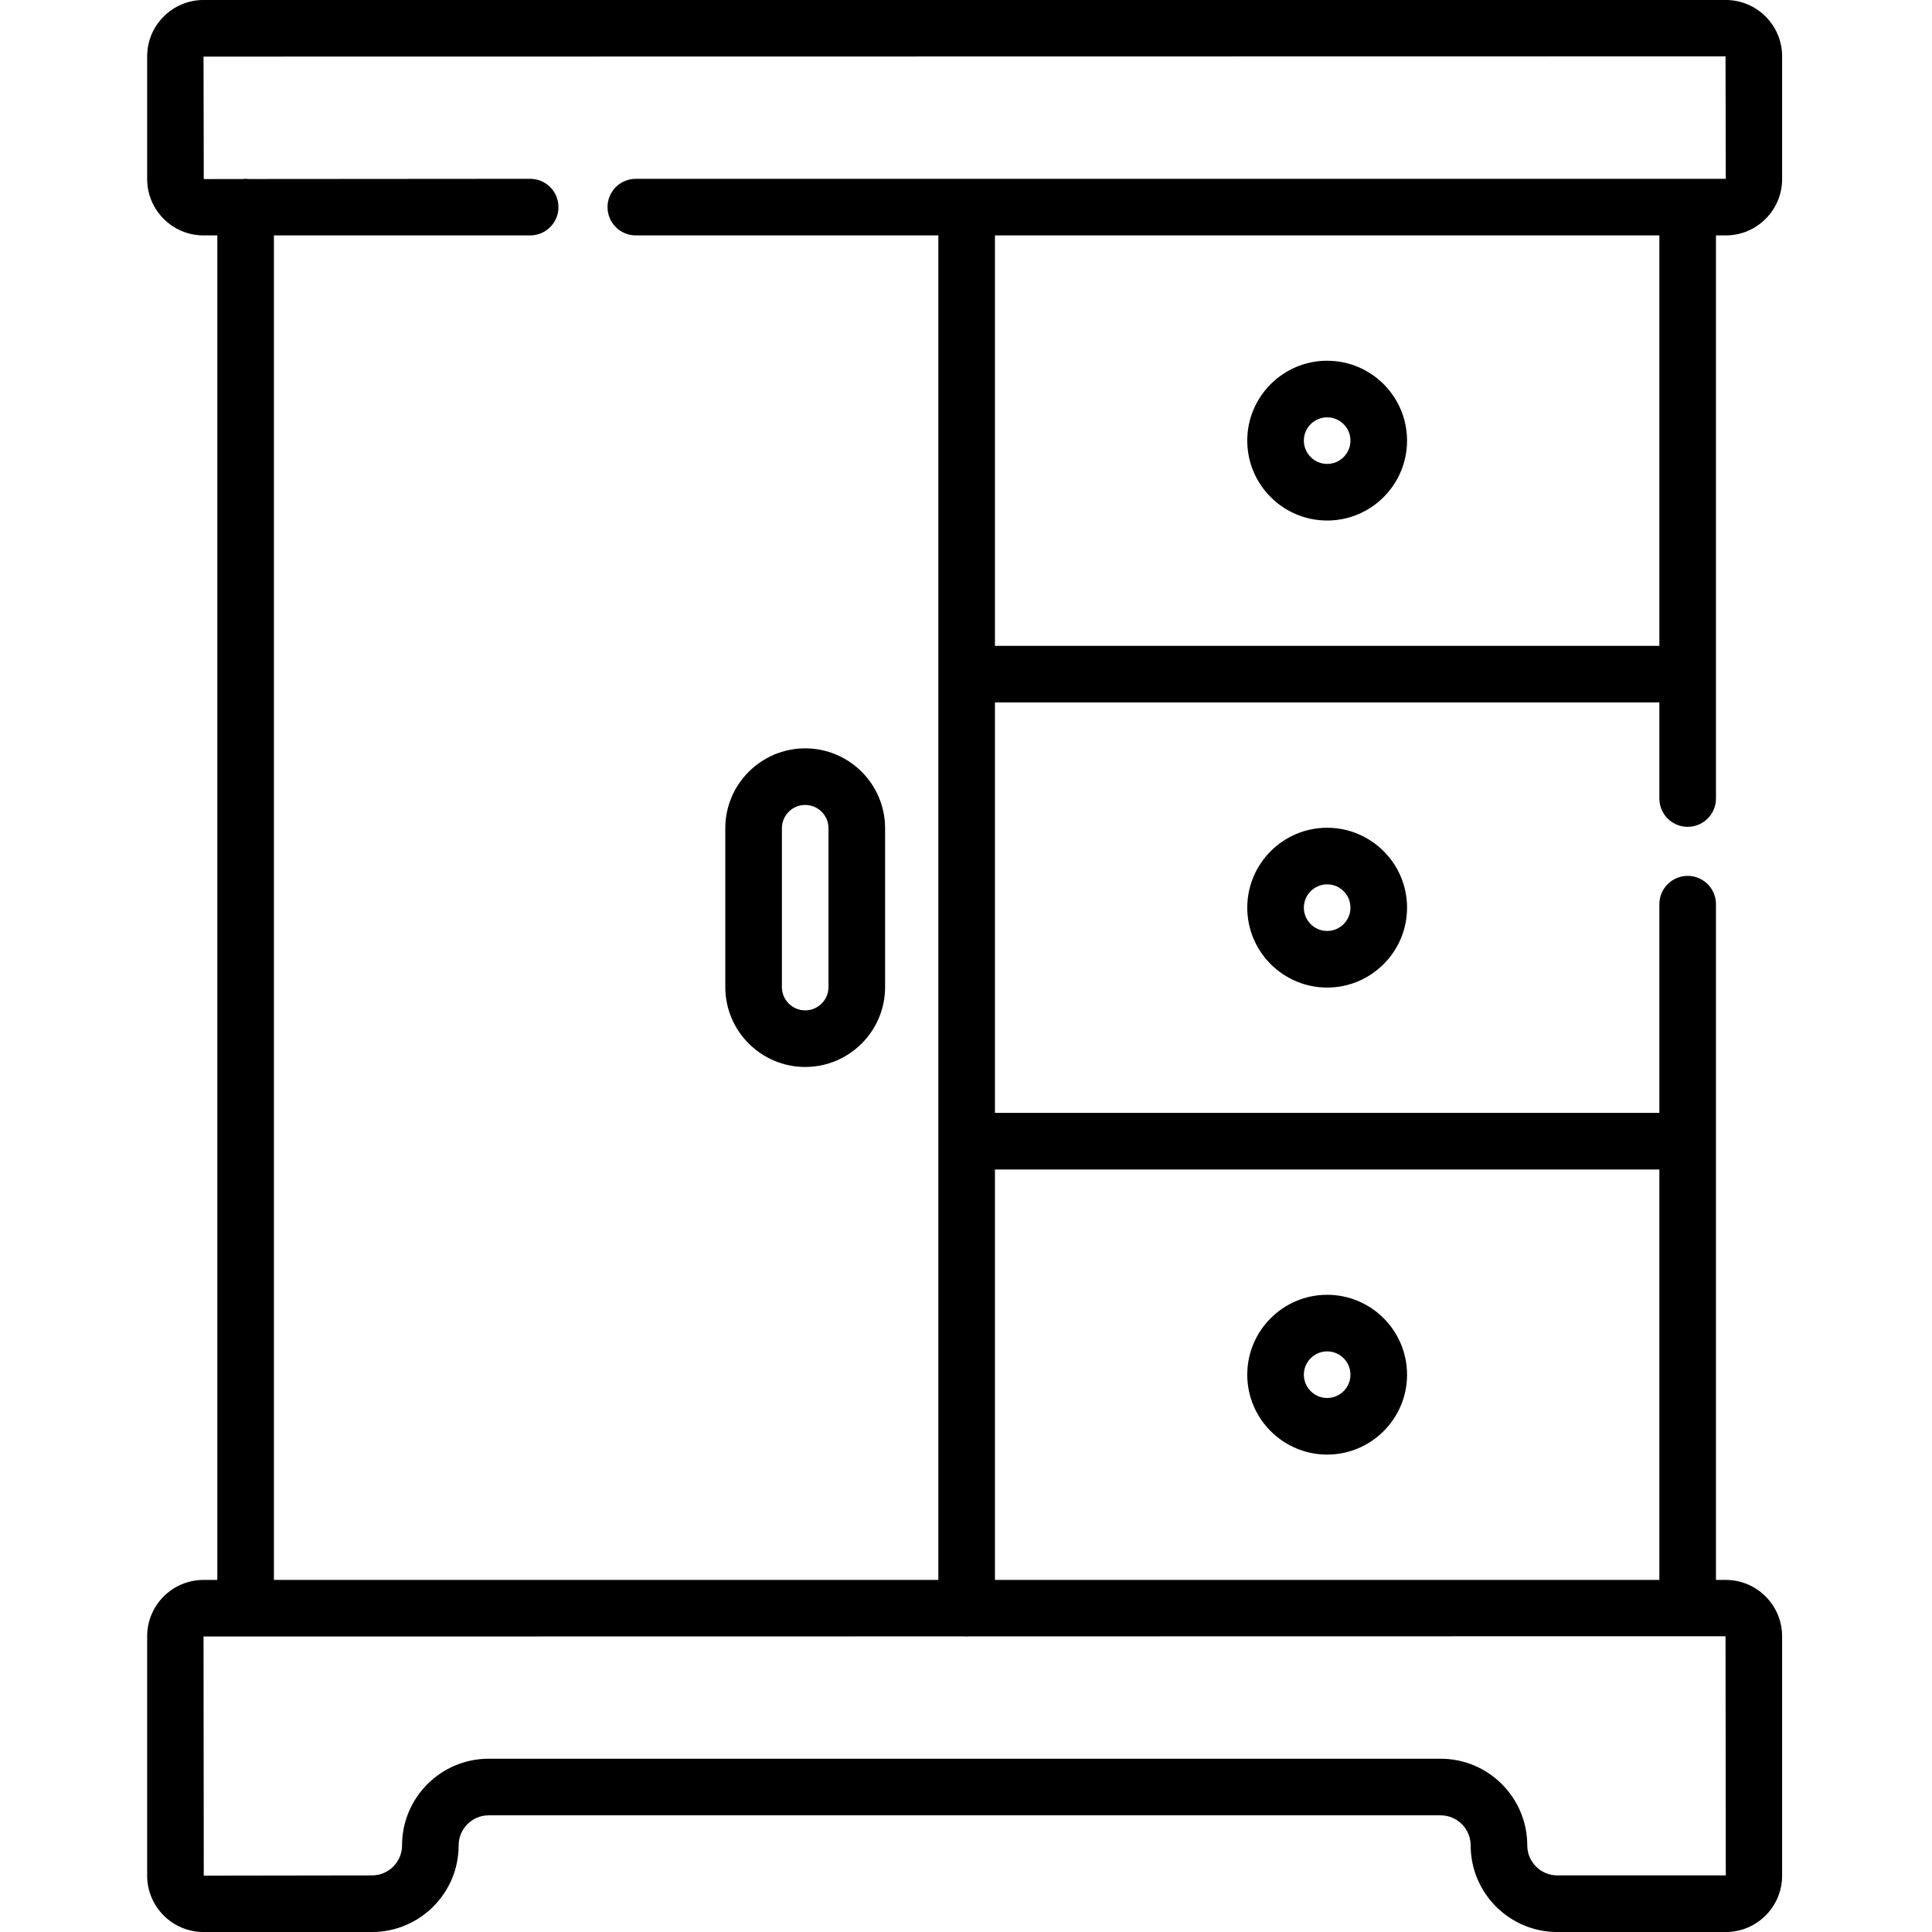 <svg viewBox="-39 0 512 512.002" xmlns="http://www.w3.org/2000/svg"><path d="m408.25 219.117c4.145 0 7.5-3.355 7.5-7.5v-149.23h2.598c8.234 0 14.934-6.699 14.934-14.934v-32.52c0-8.234-6.699-14.934-14.934-14.934h-403.41c-8.238 0-14.938 6.699-14.938 14.934v32.52c0 8.234 6.699 14.934 14.938 14.934h3.656v356.309h-3.656c-8.238 0-14.938 6.699-14.938 14.934v63.438c0 8.234 6.699 14.938 14.938 14.938h44.648c12.66 0 22.961-10.301 22.961-22.965 0-4.387 3.57-7.961 7.961-7.961h252.27c4.391 0 7.961 3.574 7.961 7.961 0 12.664 10.301 22.965 22.961 22.965h44.648c8.234 0 14.934-6.699 14.934-14.938v-63.438c0-8.234-6.695-14.934-14.934-14.934h-2.598v-179.078c0-4.145-3.355-7.5-7.5-7.5s-7.5 3.355-7.5 7.5v55.309h-176.078v-108.773h176.078v25.465c0 4.145 3.359 7.5 7.5 7.5zm-374.656-156.73h67.906c4.145 0 7.5-3.359 7.5-7.5 0-4.145-3.355-7.5-7.5-7.5l-74.52.055c-.293-.031-.586-.055-.887-.055-.305 0-.605.023-.898.059l-10.195.008-.062-32.453 403.344-.066.066 32.453h-288.848c-4.145 0-7.5 3.355-7.5 7.5 0 4.141 3.355 7.5 7.5 7.5h80.172v356.305h-176.078zm384.758 434.613h-44.652c-4.391 0-7.961-3.57-7.961-7.961 0-12.66-10.301-22.961-22.961-22.961h-252.27c-12.66 0-22.961 10.301-22.961 22.961 0 4.391-3.57 7.961-7.961 7.961l-44.586.066-.062-63.375h11.117.039.035l190.383-.031c.219.02.438.031.66.031s.441-.012.66-.031l200.449-.035zm-17.602-187.074v108.766h-176.078v-108.766zm-176.078-138.773v-108.766h176.078v108.77h-176.078zm0 0"/><path d="m312.711 95.598c-11.676 0-21.176 9.496-21.176 21.172s9.5 21.176 21.176 21.176c11.676 0 21.172-9.5 21.172-21.176s-9.496-21.172-21.172-21.172zm0 27.344c-3.402 0-6.176-2.77-6.176-6.172 0-3.402 2.773-6.172 6.176-6.172 3.402 0 6.172 2.77 6.172 6.172 0 3.406-2.77 6.172-6.172 6.172zm0 0"/><path d="m291.539 240.539c0 11.676 9.496 21.176 21.172 21.176 11.676 0 21.176-9.5 21.176-21.176 0-11.676-9.5-21.176-21.176-21.176-11.676 0-21.172 9.5-21.172 21.176zm27.344 0c0 3.402-2.77 6.176-6.172 6.176-3.402 0-6.176-2.773-6.176-6.176 0-3.402 2.773-6.176 6.176-6.176 3.402 0 6.172 2.773 6.172 6.176zm0 0"/><path d="m312.711 385.48c11.676 0 21.172-9.5 21.172-21.172 0-11.676-9.496-21.176-21.172-21.176-11.676 0-21.176 9.5-21.176 21.176 0 11.672 9.5 21.172 21.176 21.172zm0-27.348c3.402 0 6.172 2.77 6.172 6.176 0 3.402-2.77 6.172-6.172 6.172-3.402 0-6.176-2.77-6.176-6.172 0-3.406 2.773-6.176 6.176-6.176zm0 0"/><path d="m174.387 198.32c-11.676 0-21.176 9.5-21.176 21.172v42.094c0 11.672 9.5 21.172 21.176 21.172s21.172-9.5 21.172-21.172v-42.094c0-11.672-9.496-21.172-21.172-21.172zm6.172 63.266c0 3.402-2.77 6.172-6.172 6.172-3.406 0-6.176-2.77-6.176-6.172v-42.094c0-3.402 2.77-6.172 6.176-6.172 3.402 0 6.172 2.77 6.172 6.172zm0 0"/></svg>